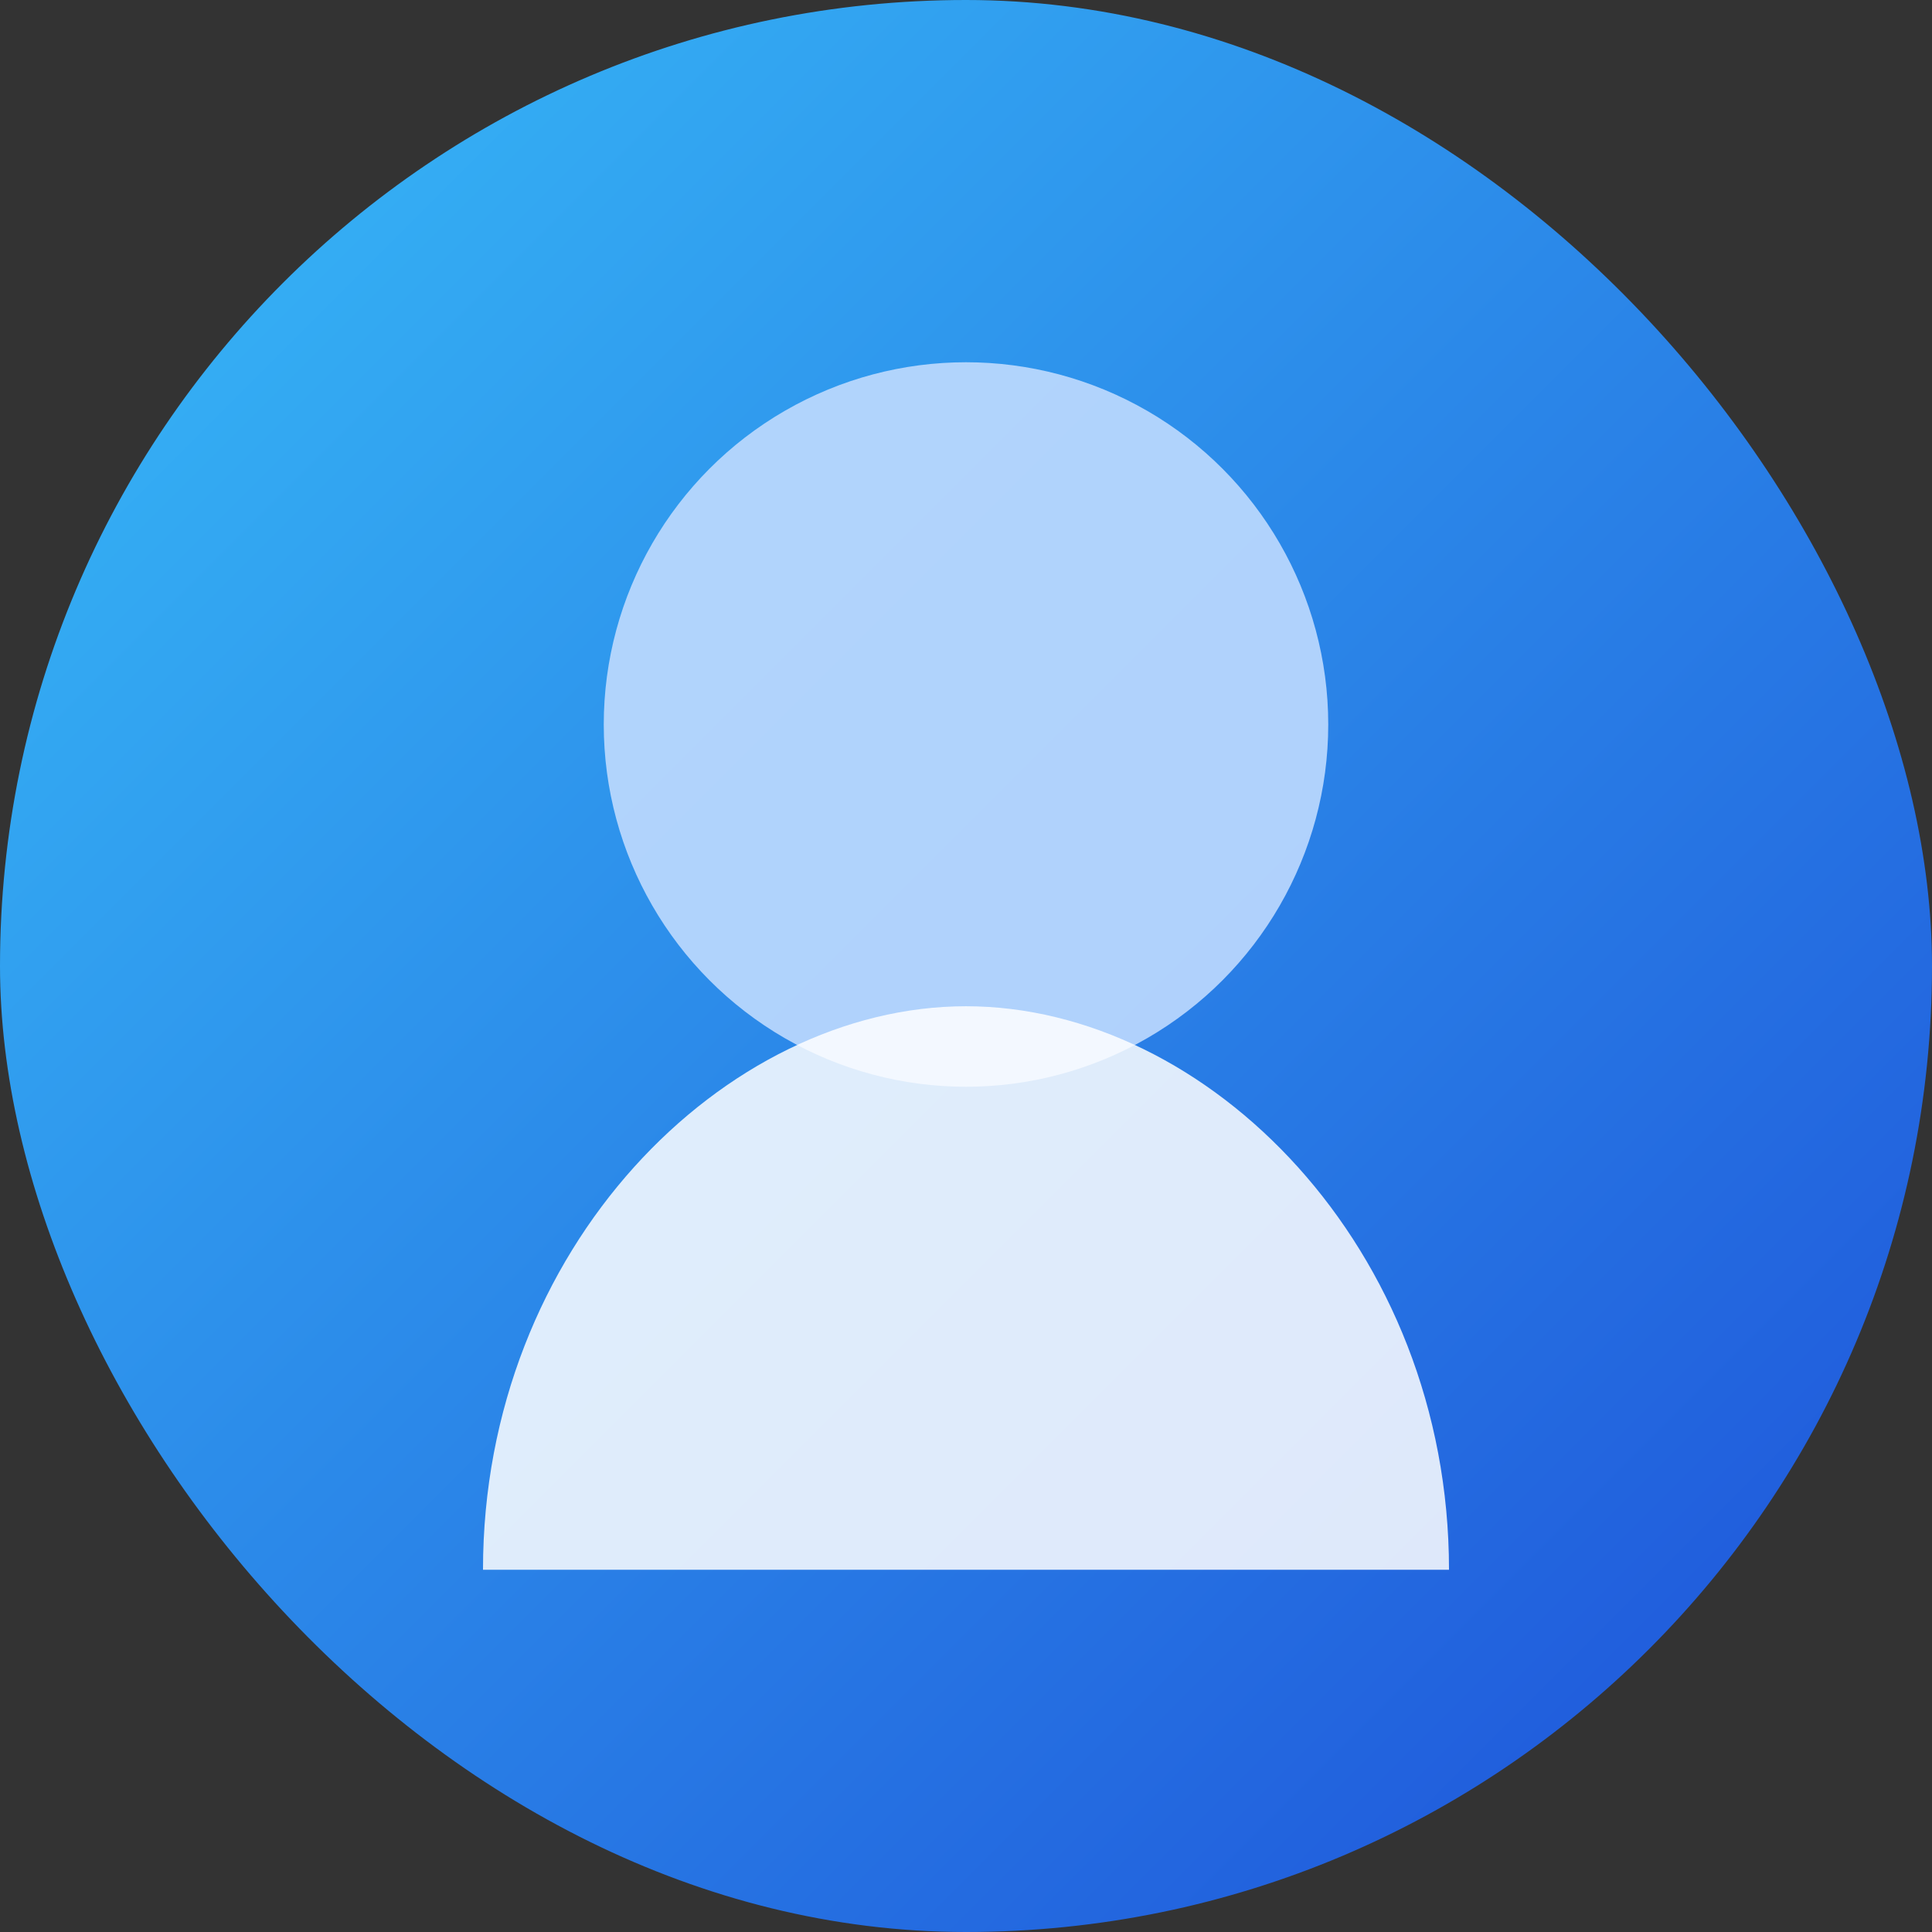 <svg xmlns="http://www.w3.org/2000/svg" width="96" height="96" viewBox="0 0 96 96" aria-hidden="true">
  <rect x="0" y="0" width="96" height="96" fill="#333333" stroke="none"/>
  <defs>
    <linearGradient id="testimonialAvatar" x1="0" x2="1" y1="0" y2="1">
      <stop offset="0%" stop-color="#38bdf8" />
      <stop offset="100%" stop-color="#1d4ed8" />
    </linearGradient>
  </defs>
  <rect width="96" height="96" rx="48" fill="url(#testimonialAvatar)" />
  <circle cx="48" cy="36" r="18" fill="#bfdbfe" opacity="0.9" />
  <path d="M24 78c0-16 12-28 24-28s24 12 24 28" fill="#fff" opacity="0.85" />
</svg>
